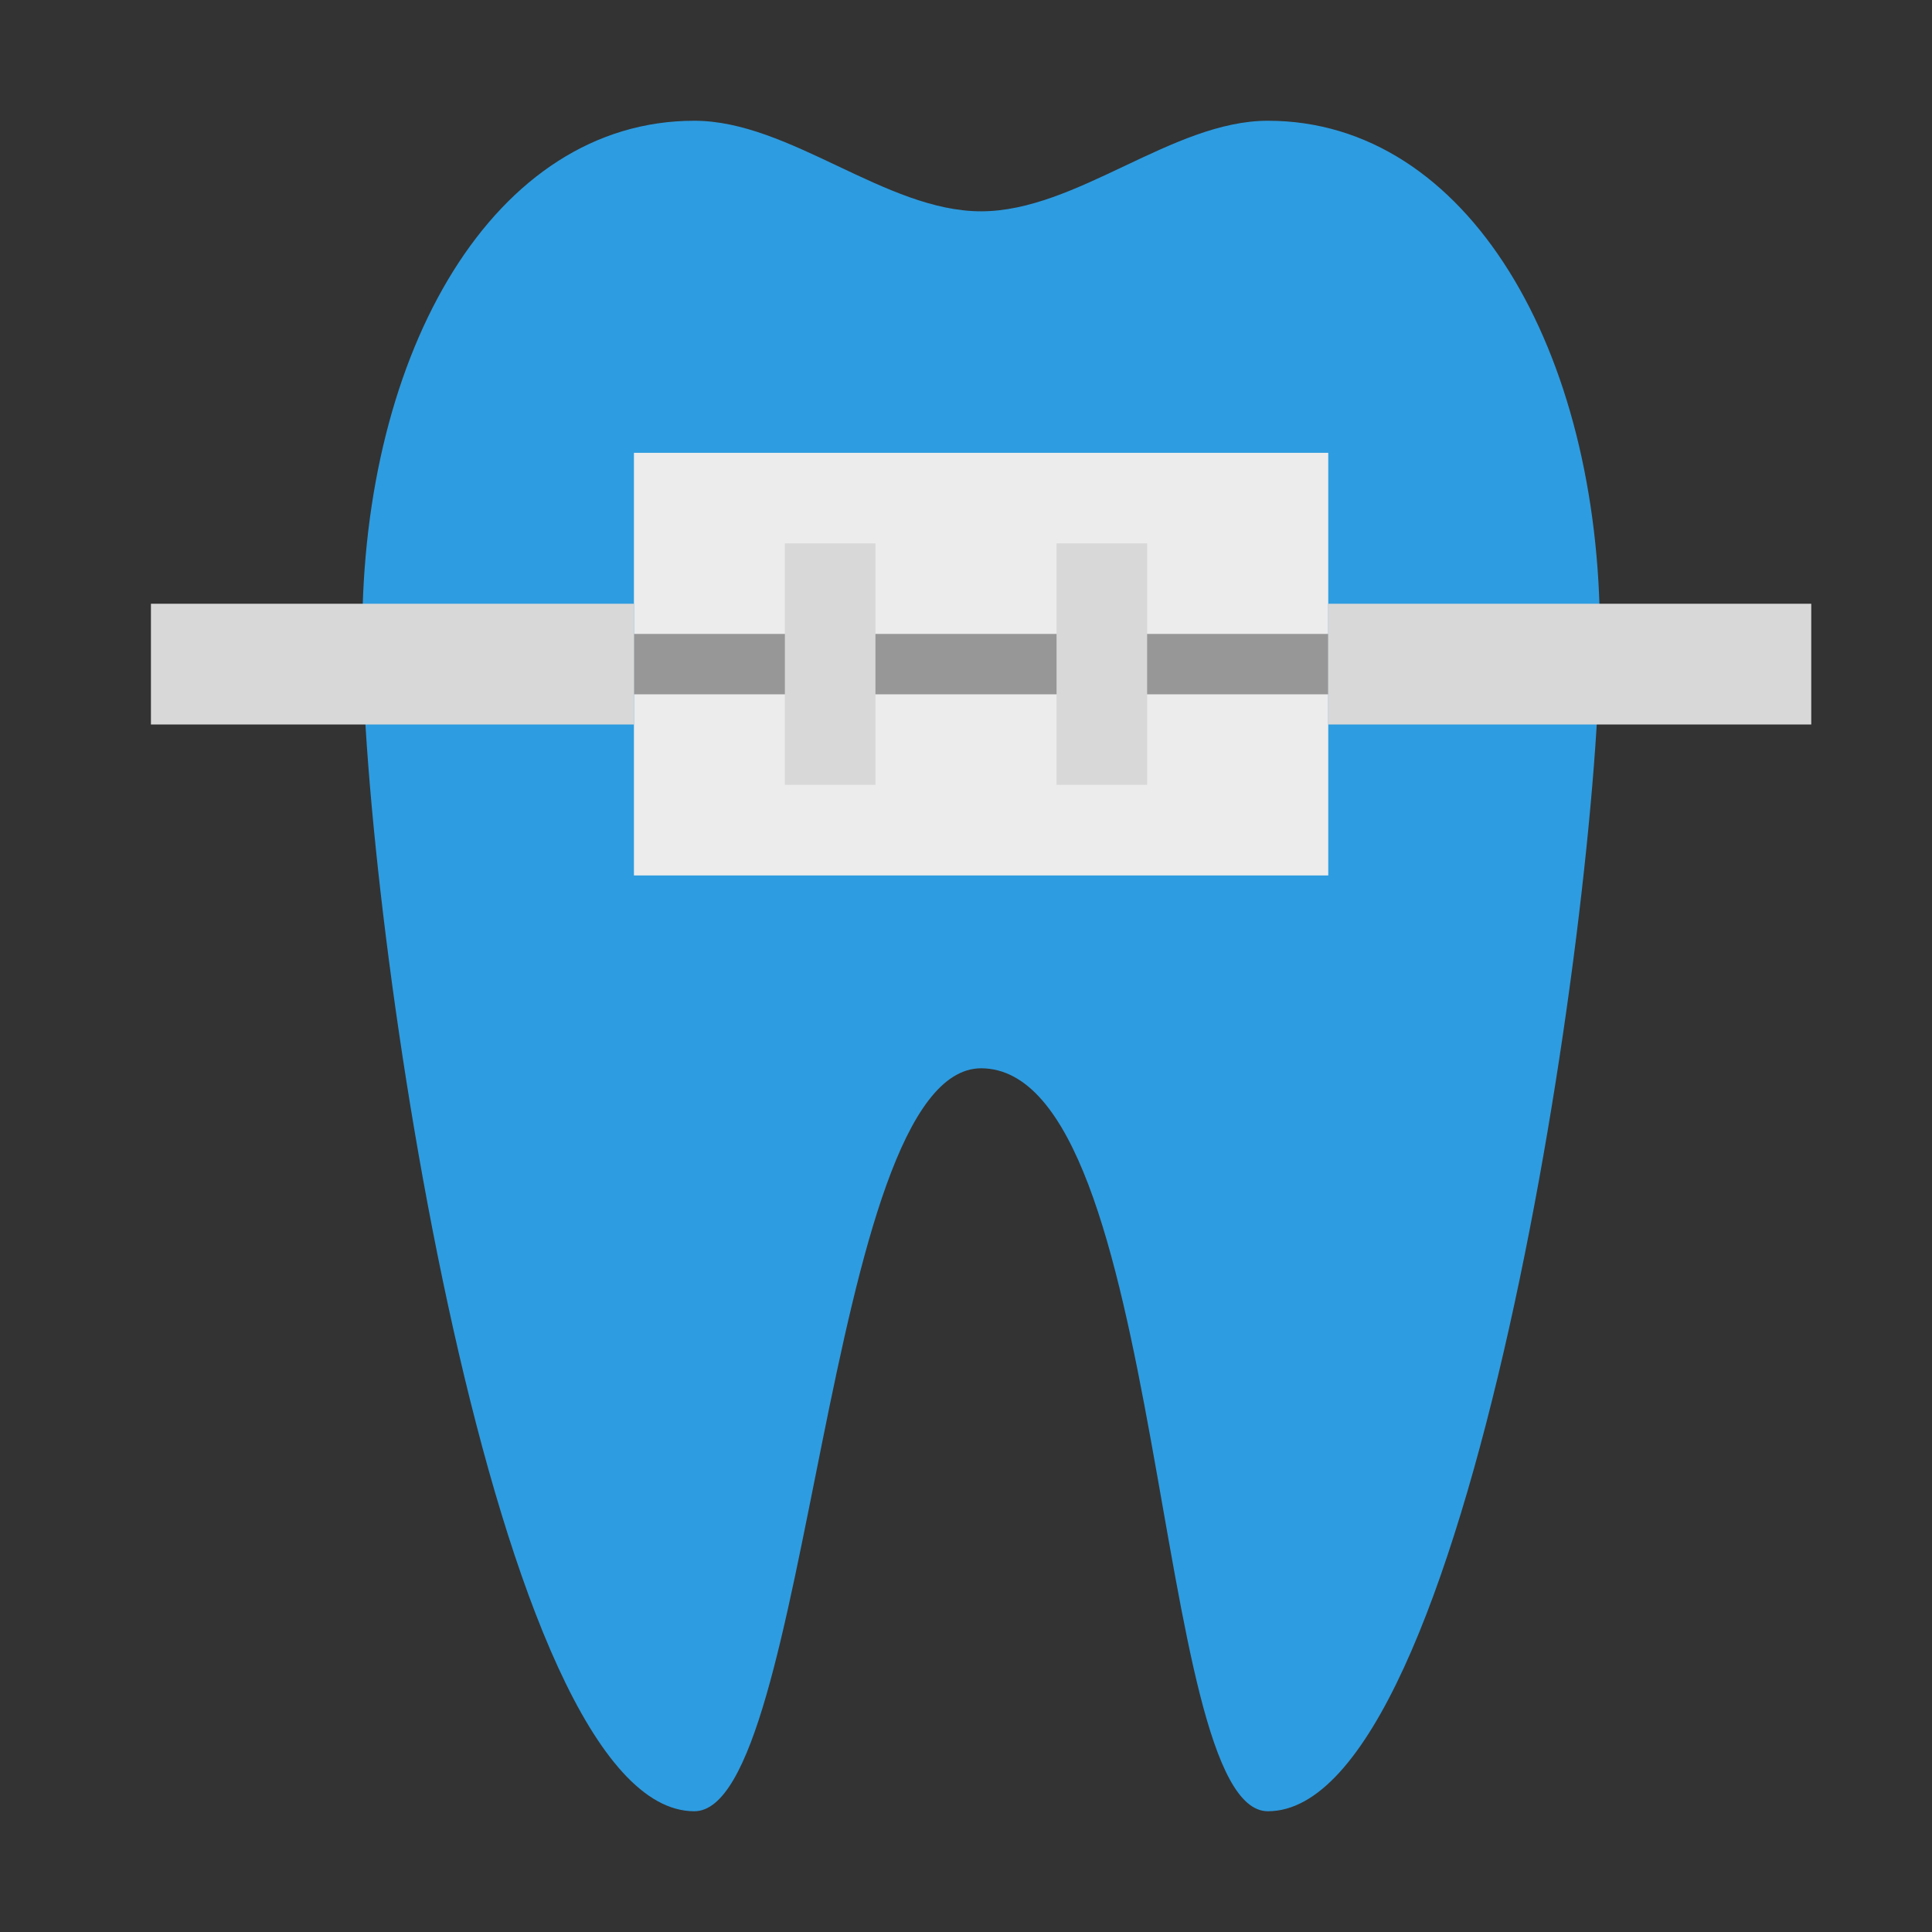 <!DOCTYPE svg PUBLIC "-//W3C//DTD SVG 1.1//EN" "http://www.w3.org/Graphics/SVG/1.1/DTD/svg11.dtd">

<!-- Uploaded to: SVG Repo, www.svgrepo.com, Transformed by: SVG Repo Mixer Tools -->
<svg width="800px" height="800px" viewBox="0 0 64 64" xmlns="http://www.w3.org/2000/svg" fill="#000000">

<rect x="0" y="0" width="64" height="64" fill="#333333" stroke="none"/>

<g id="SVGRepo_bgCarrier" stroke-width="0"/>

<g id="SVGRepo_tracerCarrier" stroke-linecap="round" stroke-linejoin="round"/>

<g id="SVGRepo_iconCarrier"> <g fill="none" fill-rule="evenodd"> <path fill="#2E9CE0" d="M23,4 C16.373,4 12,11.611 12,21 C12,30.389 16.373,60 23,60 C26.866,60 27.305,35.41 32.5,35.388 C38.695,35.41 38.134,60 42,60 C48.627,60 53,30.389 53,21 C53,11.611 48.627,4 42,4 C38.833,4 35.667,7 32.5,7 C29.333,7 26.167,4 23,4 Z"/> <rect width="23" height="14" x="21" y="15" fill="#ECECEC"/> <path stroke="#979797" stroke-linecap="square" stroke-width="2" d="M22,22 L43,22"/> <rect width="16" height="4" x="5" y="20" fill="#D8D8D8"/> <rect width="16" height="4" x="44" y="20" fill="#D8D8D8"/> <rect width="3" height="8" x="26" y="18" fill="#D8D8D8"/> <rect width="3" height="8" x="35" y="18" fill="#D8D8D8"/> </g> </g>

</svg>